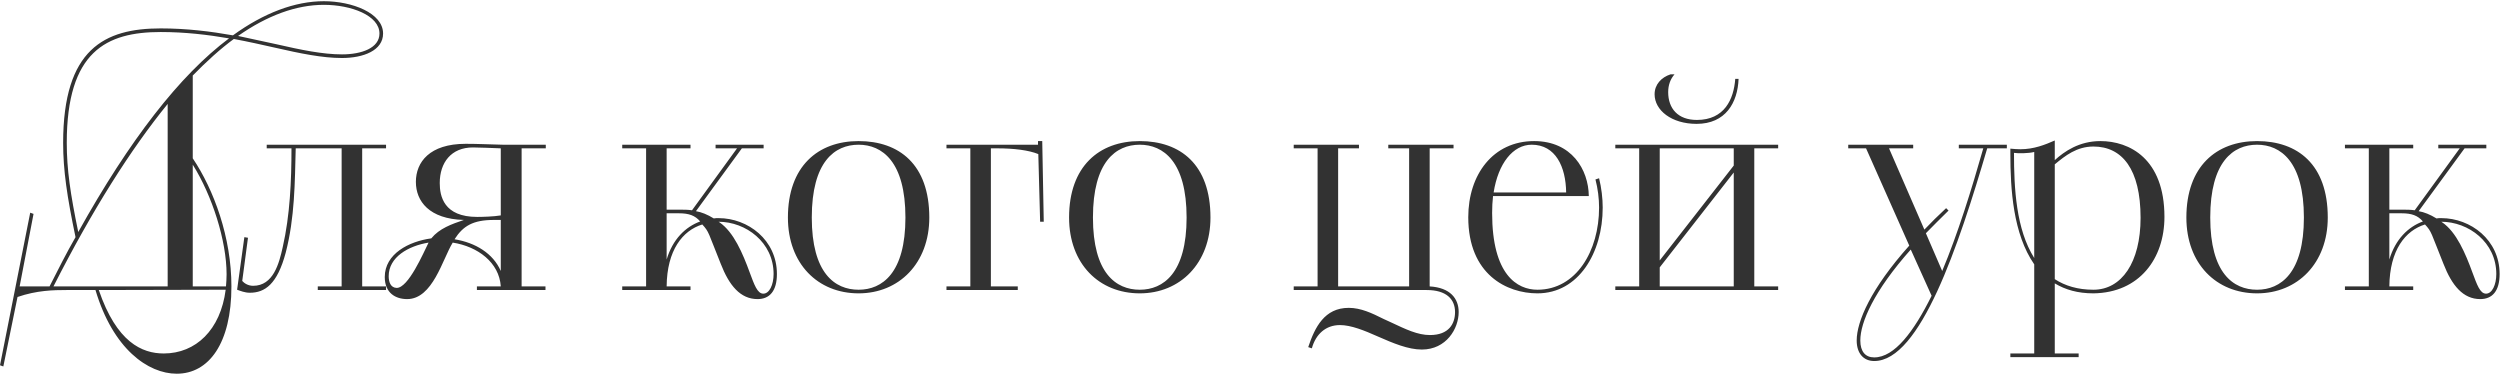 <?xml version="1.0" encoding="UTF-8"?> <svg xmlns="http://www.w3.org/2000/svg" width="1655" height="248" viewBox="0 0 1655 248" fill="none"><path d="M-7.45058e-08 241.8L20 140.8L22.2 141.6L13 189.6H32.8C38.6 178.2 44 167.4 50 157C44.4 130.2 41.8 112.8 41.8 94.6C41.8 32.4 69.2 18.8 106.4 18.8C123.6 18.8 139.6 20.8 154.2 23.4C174.6 8.6 195.2 0.8 214.4 0.8C233 0.8 253.6 8.6 253.6 22.2C253.6 33.4 240.6 38.4 226.4 38.4C213.4 38.4 198.8 35.4 182.2 31.6C173.4 29.6 164.4 27.6 154.8 25.8C145.8 32.4 136.8 40.6 127.6 50V104.8C141.6 125.6 153.2 157.2 153.2 189.6C153.2 227.4 138.2 247.4 117 247.4C98 247.4 74.8 231 63.2 192H44C35.4 192 24.4 192.2 11.6 196.6L2.2 242.6L-7.45058e-08 241.8ZM51.8 153.6C85.8 92.6 119 49.8 151.6 25.4C137.6 23 122.6 21.2 106.4 21.2C70.4 21.2 44.2 34 44.2 94.6C44.2 112.2 46.6 128.4 51.8 153.6ZM111 189.6V68.8C86.6 98.8 61.2 138.8 35.4 189.6H111ZM149.4 191.8L65.4 192C77.2 226.6 94 234 108.4 234C129.6 234 146 218.4 149.4 191.8ZM214.4 3.2C196.2 3.2 177 10.2 157.6 23.8L182.6 29.2C199.2 33 213.6 36 226.4 36C239.4 36 251.2 31.8 251.2 22.2C251.2 10.2 232.4 3.2 214.4 3.2ZM127.6 109V189.6H149.6C149.8 187 150 184.4 150 181.6C150 159.2 140.4 129.4 127.6 109ZM156.963 191.8L161.763 157L164.163 157.4L160.363 186C161.763 187.6 164.363 189.2 167.563 189.2C180.963 189.2 184.763 174.4 187.163 163.6C191.963 142.6 192.963 119.8 192.963 98.2H176.563V95.8H255.563V98.2H239.763V189.6H255.563V192H210.363V189.6H226.163V98.2H195.763C195.163 120.8 195.163 144 189.163 167.2C183.563 188.2 175.363 193.8 165.363 193.8C162.163 193.8 159.163 192.6 156.963 191.8ZM315.711 192V189.6H331.511C330.511 173.8 316.311 163.2 299.711 160.6C292.911 171.6 286.511 198 269.511 198C261.911 198 254.711 194 254.711 183.4C254.711 168 270.711 159.8 285.511 157.8C290.911 151.2 298.911 148.4 307.111 145.6C284.111 145 275.311 133.2 275.311 120.4C275.311 107.4 284.311 95.2 308.311 95.2C316.111 95.2 323.711 95.6 332.911 95.8H361.311V98.2H345.311V189.6H361.111V192H315.711ZM331.511 142.6V98.2C327.311 98 315.511 97.6 313.111 97.6C298.711 97.6 291.111 107.6 291.111 121.2C291.111 129.8 293.711 143.6 315.911 143.6C319.111 143.6 326.911 143.4 331.511 142.6ZM331.511 179.4V145.6H326.911C313.111 145.6 306.511 149.6 300.911 158.4C314.711 160.6 326.511 167.8 331.511 179.4ZM262.511 190.6C270.311 190.8 280.311 167.4 283.711 160.6C270.311 162.8 257.311 170.2 257.311 182.8C257.311 186.6 258.511 190.4 262.511 190.6ZM411.916 192V189.6H427.716V98.2H411.916V95.8H457.116V98.2H441.316V138.8H450.716C452.916 138.8 455.316 138.8 458.116 139.2L487.916 98.2H473.716V95.8H505.516V98.2H491.116L460.716 139.8C464.316 140.4 468.316 142 472.516 144.6C473.516 144.4 474.516 144.4 475.716 144.4C495.116 144.4 514.316 158.8 514.316 181.4C514.316 192.6 509.516 198 501.516 198C490.116 198 482.716 189 477.116 174.6C468.716 153.8 469.516 153.6 464.916 148.6C451.916 152.6 441.516 165.6 441.316 189.6H457.116V192H411.916ZM475.716 146.8L476.316 147.2C485.716 153.6 491.716 167.8 496.316 180.4C499.316 188.4 501.316 194.4 505.316 194.4C509.316 194.4 512.116 188.6 512.116 181.4C512.116 160.4 493.716 146.8 475.716 146.8ZM441.316 141.2V171.8C445.316 158.4 453.716 150.2 463.516 146.6C460.116 142.6 455.916 141.2 449.516 141.2H441.316ZM568.398 194.2C541.398 194.2 521.598 174.6 521.598 144C521.598 110.2 541.398 93.4 568.398 93.4C595.198 93.4 615.198 108.8 615.198 144C615.198 174.2 595.198 194.2 568.398 194.2ZM568.398 191.8C583.998 191.8 599.398 180.8 599.398 144C599.398 107 583.998 95.8 568.398 95.8C552.598 95.8 537.398 107 537.398 144C537.398 180.8 552.598 191.8 568.398 191.8ZM626.564 192V189.6H642.364V98.2H626.564V95.8H687.164V93.4H689.964L690.964 146.8H688.564L687.364 102C680.964 99.4 671.164 98.2 660.164 98.2H655.964V189.6H673.764V192H626.564ZM754.531 194.2C727.531 194.2 707.731 174.6 707.731 144C707.731 110.2 727.531 93.4 754.531 93.4C781.331 93.4 801.331 108.8 801.331 144C801.331 174.2 781.331 194.2 754.531 194.2ZM754.531 191.8C770.131 191.8 785.531 180.8 785.531 144C785.531 107 770.131 95.8 754.531 95.8C738.731 95.8 723.531 107 723.531 144C723.531 180.8 738.731 191.8 754.531 191.8ZM868.442 230.6L866.042 229.8C870.442 216.6 876.842 203.8 892.842 203.8C900.842 203.8 908.042 207.2 916.042 211.2L920.842 213.4C930.642 218 938.442 221.8 946.642 221.8C959.242 221.8 963.242 214.2 963.242 206.6C963.242 198 957.442 192 944.442 192H856.442V189.6H872.242V98.2H856.442V95.8H899.642V98.2H885.842V189.6H932.842V98.2H919.042V95.8H962.242V98.2H946.442V189.6C960.042 190.4 965.642 197.6 965.642 206.6C965.642 217.6 957.442 231.4 941.242 231.4C932.242 231.4 922.242 227.2 912.242 222.8C903.242 218.8 894.442 215.2 887.042 215.2C877.642 215.2 871.042 221.2 868.442 230.6ZM1051.79 129.8H988.389C987.989 133.4 987.789 137 987.789 141C987.789 182 1004.39 191.8 1017.79 191.8C1043.39 191.8 1058.59 166.2 1058.59 137.4C1058.59 131.4 1057.79 125 1056.19 118.8L1058.59 118C1060.19 124.4 1060.99 131.4 1060.99 137.4C1060.99 167.4 1044.99 194.2 1017.79 194.2C997.589 194.2 971.989 181.8 971.989 143.8C971.989 115.6 988.389 93.4 1015.59 93.4C1040.39 93.4 1051.59 112.2 1051.79 129.8ZM1013.99 95.8C1001.59 95.8 991.789 108.2 988.789 127.4H1036.79C1036.59 110.4 1029.79 95.8 1013.99 95.8ZM1069.34 189.6H1085.14V98.2H1069.34V95.8H1177.14V98.2H1161.34V189.6H1177.14V192H1069.34V189.6ZM1098.74 177V189.6H1147.74V114.2L1098.74 177ZM1098.74 98.2V172.4L1147.74 109.6V98.2H1098.74ZM1105.94 49.2H1108.54C1105.74 52.4 1104.34 56.4 1104.34 61C1104.34 71.8 1110.74 79.4 1123.34 79.4C1141.54 79.4 1147.74 65.8 1148.74 52.2H1150.94C1150.34 68 1142.34 82 1123.14 82C1106.54 82 1095.34 73 1095.34 62.4C1095.34 56 1099.74 51.2 1105.94 49.2ZM1263.93 162.6L1235.33 98.2H1223.53V95.8H1266.53V98.2H1250.53L1273.93 152C1278.33 147.4 1283.13 142.6 1288.33 137.8L1289.93 139.4C1284.53 144.6 1279.53 149.8 1274.93 154.4L1285.73 179.4C1296.13 154.6 1305.13 125.6 1312.93 98.2H1296.73V95.8H1328.53V98.2H1315.53C1296.53 163 1271.13 239 1240.73 239C1233.73 239 1229.13 234 1229.13 225.4C1229.13 212.8 1238.53 191 1263.93 162.6ZM1278.73 195.8L1264.93 165.2C1240.53 192.6 1231.53 213.4 1231.53 225.4C1231.53 232.8 1234.93 236.6 1240.73 236.6C1254.13 236.6 1266.93 219.6 1278.73 195.8ZM1330.86 236.4V234H1346.66V175C1332.66 154.8 1330.86 125.4 1330.86 101.6V98.4C1332.46 98.6 1335.86 98.8 1337.46 98.8C1346.46 98.8 1353.86 95.8 1360.26 93V106C1366.66 100.2 1376.46 93.4 1390.46 93.4C1409.66 93.4 1432.86 105 1432.86 143.6C1432.86 171.2 1416.26 193.8 1385.86 194.2C1375.46 194.2 1367.26 191.8 1360.26 187.6V234H1376.06V236.4H1330.86ZM1360.26 108.8V184.8C1367.06 189.2 1375.46 191.8 1385.86 191.8C1404.46 191.8 1417.06 173.8 1417.06 144.2C1417.06 112 1404.86 97 1385.86 97C1374.86 97 1367.26 103 1360.26 108.8ZM1346.66 170.8V100.6C1342.86 101.6 1335.86 101.6 1333.26 101.2C1333.26 124.8 1334.66 151.8 1346.66 170.8ZM1494.18 194.2C1467.18 194.2 1447.38 174.6 1447.38 144C1447.38 110.2 1467.18 93.4 1494.18 93.4C1520.98 93.4 1540.98 108.8 1540.98 144C1540.98 174.2 1520.98 194.2 1494.18 194.2ZM1494.18 191.8C1509.78 191.8 1525.18 180.8 1525.18 144C1525.18 107 1509.78 95.8 1494.18 95.8C1478.38 95.8 1463.18 107 1463.18 144C1463.18 180.8 1478.38 191.8 1494.18 191.8ZM1552.35 192V189.6H1568.15V98.2H1552.35V95.8H1597.55V98.2H1581.75V138.8H1591.15C1593.35 138.8 1595.75 138.8 1598.55 139.2L1628.35 98.2H1614.15V95.8H1645.95V98.2H1631.55L1601.15 139.8C1604.75 140.4 1608.75 142 1612.95 144.6C1613.95 144.4 1614.95 144.4 1616.15 144.4C1635.55 144.4 1654.75 158.8 1654.75 181.4C1654.75 192.6 1649.95 198 1641.95 198C1630.55 198 1623.15 189 1617.55 174.6C1609.15 153.8 1609.95 153.6 1605.35 148.6C1592.35 152.6 1581.95 165.6 1581.75 189.6H1597.55V192H1552.35ZM1616.15 146.8L1616.75 147.2C1626.15 153.6 1632.15 167.8 1636.75 180.4C1639.75 188.4 1641.75 194.4 1645.75 194.4C1649.75 194.4 1652.55 188.6 1652.55 181.4C1652.55 160.4 1634.15 146.8 1616.15 146.8ZM1581.75 141.2V171.8C1585.75 158.4 1594.15 150.2 1603.95 146.6C1600.55 142.6 1596.35 141.2 1589.95 141.2H1581.75Z" fill="#323232"></path></svg> 